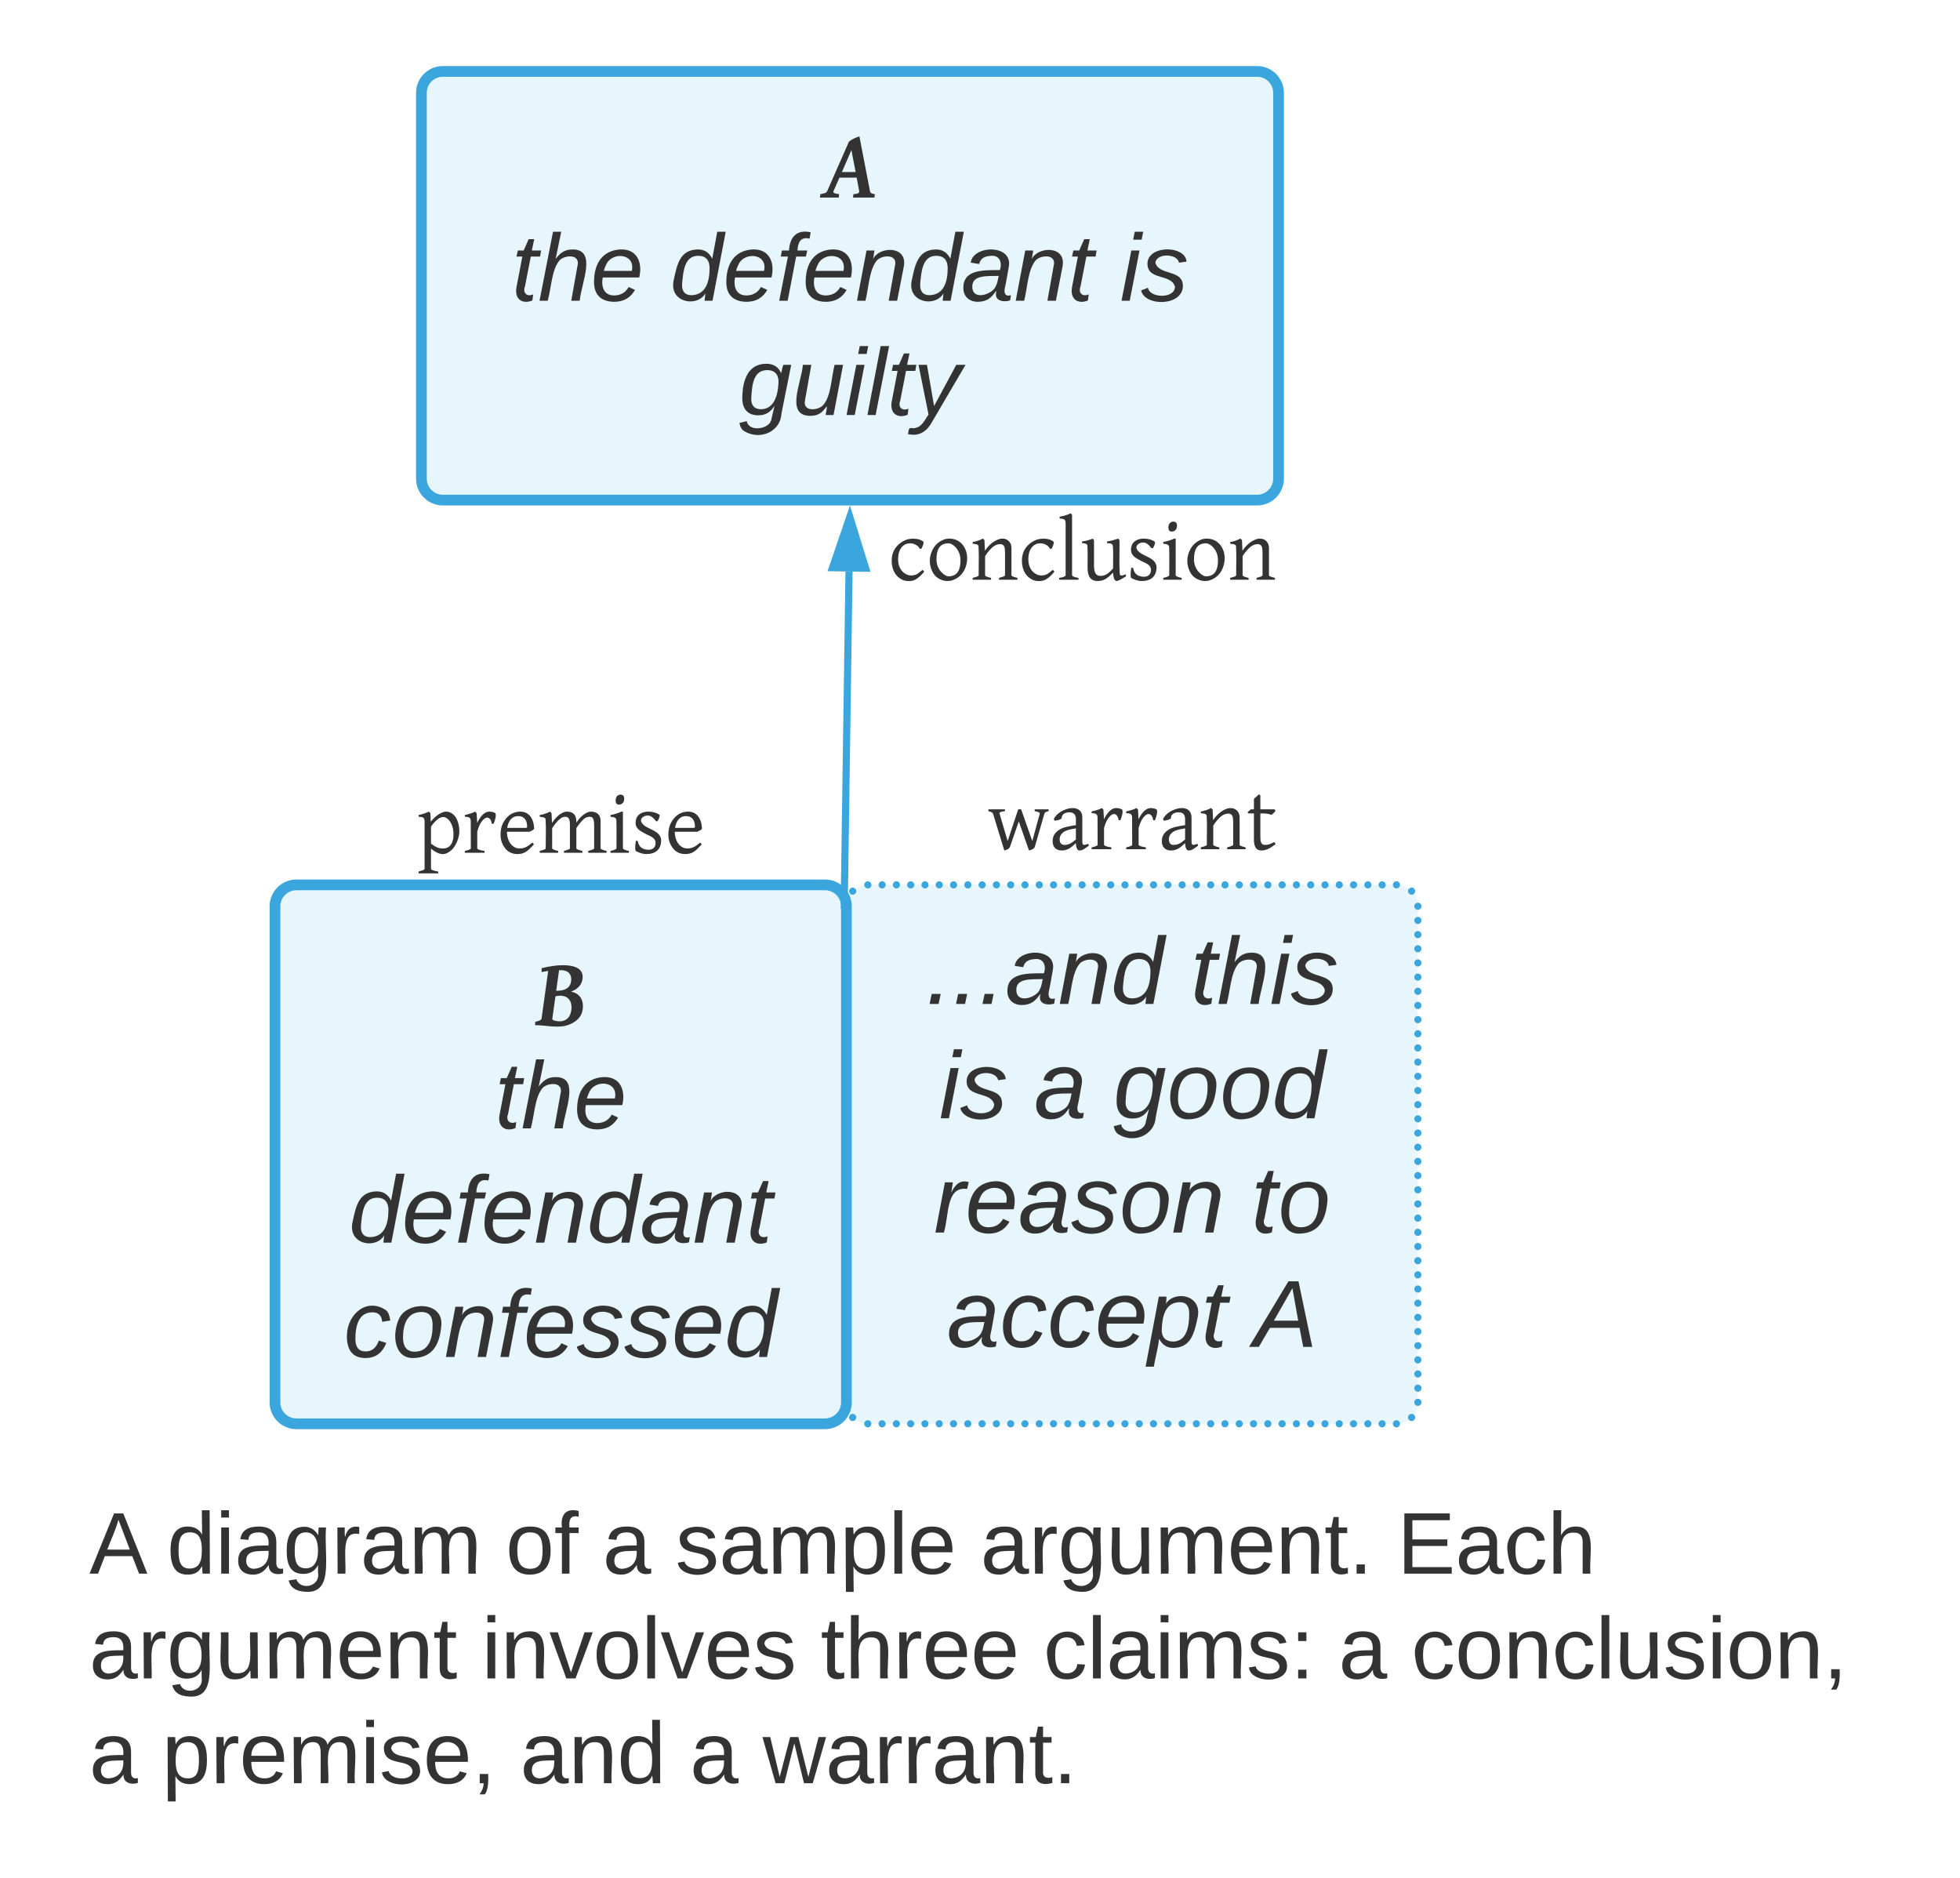 <svg xmlns="http://www.w3.org/2000/svg" xmlns:xlink="http://www.w3.org/1999/xlink" xmlns:lucid="lucid" width="548.81" height="525.67"><g transform="translate(20 20)" lucid:page-tab-id="0_0"><path d="M98 6a6 6 0 0 1 6-6h228a6 6 0 0 1 6 6v108a6 6 0 0 1-6 6H104a6 6 0 0 1-6-6z" stroke="#3aa6dd" stroke-width="3" fill="#c1e4f7" fill-opacity=".39"/><use xlink:href="#a" transform="matrix(1,0,0,1,110,12) translate(100.227 23.307)"/><use xlink:href="#b" transform="matrix(1,0,0,1,110,12) translate(13.222 52.193)"/><use xlink:href="#c" transform="matrix(1,0,0,1,110,12) translate(57.667 52.193)"/><use xlink:href="#d" transform="matrix(1,0,0,1,110,12) translate(183.593 52.193)"/><use xlink:href="#e" transform="matrix(1,0,0,1,110,12) translate(76.963 84.193)"/><use xlink:href="#f" transform="matrix(1,0,0,1,110,12) translate(108 116.193)"/><path d="M217.73 140l-1.3 90.38" stroke="#3aa6dd" stroke-width="2" fill="none"/><path d="M217.95 124.74l4.43 14.33-9.27-.14z" stroke="#3aa6dd" stroke-width="2" fill="#3aa6dd"/><path d="M216.87 230.37l-.1.18-.43 1.02-.26 1.06-.08 1.06v.68h-.63l.06-4.03z" stroke="#3aa6dd" stroke-width=".05" fill="#3aa6dd"/><path d="M217 233.73a6 6 0 0 1 6-6h148a6 6 0 0 1 6 6V372.6a6 6 0 0 1-6 6H223a6 6 0 0 1-6-6z" fill="#c1e4f7" fill-opacity=".39"/><path d="M218 233.73c0 .55-.45 1-1 1s-1-.45-1-1 .45-1 1-1 1 .45 1 1zm1.76-4.24c0 .54-.45 1-1 1s-1-.46-1-1c0-.56.45-1 1-1s1 .44 1 1zm4.24-1.77c0 .55-.45 1-1 1s-1-.45-1-1 .45-1 1-1 1 .45 1 1zm4 0c0 .55-.45 1-1 1s-1-.45-1-1 .45-1 1-1 1 .45 1 1zm4 0c0 .55-.45 1-1 1s-1-.45-1-1 .45-1 1-1 1 .45 1 1zm4 0c0 .55-.45 1-1 1s-1-.45-1-1 .45-1 1-1 1 .45 1 1zm4 0c0 .55-.45 1-1 1s-1-.45-1-1 .45-1 1-1 1 .45 1 1zm4 0c0 .55-.45 1-1 1s-1-.45-1-1 .45-1 1-1 1 .45 1 1zm4 0c0 .55-.45 1-1 1s-1-.45-1-1 .45-1 1-1 1 .45 1 1zm4 0c0 .55-.45 1-1 1s-1-.45-1-1 .45-1 1-1 1 .45 1 1zm4 0c0 .55-.45 1-1 1s-1-.45-1-1 .45-1 1-1 1 .45 1 1zm4 0c0 .55-.45 1-1 1s-1-.45-1-1 .45-1 1-1 1 .45 1 1zm4 0c0 .55-.45 1-1 1s-1-.45-1-1 .45-1 1-1 1 .45 1 1zm4 0c0 .55-.45 1-1 1s-1-.45-1-1 .45-1 1-1 1 .45 1 1zm4 0c0 .55-.45 1-1 1s-1-.45-1-1 .45-1 1-1 1 .45 1 1zm4 0c0 .55-.45 1-1 1s-1-.45-1-1 .45-1 1-1 1 .45 1 1zm4 0c0 .55-.45 1-1 1s-1-.45-1-1 .45-1 1-1 1 .45 1 1zm4 0c0 .55-.45 1-1 1s-1-.45-1-1 .45-1 1-1 1 .45 1 1zm4 0c0 .55-.45 1-1 1s-1-.45-1-1 .45-1 1-1 1 .45 1 1zm4 0c0 .55-.45 1-1 1s-1-.45-1-1 .45-1 1-1 1 .45 1 1zm4 0c0 .55-.45 1-1 1s-1-.45-1-1 .45-1 1-1 1 .45 1 1zm4 0c0 .55-.45 1-1 1s-1-.45-1-1 .45-1 1-1 1 .45 1 1zm4 0c0 .55-.45 1-1 1s-1-.45-1-1 .45-1 1-1 1 .45 1 1zm4 0c0 .55-.45 1-1 1s-1-.45-1-1 .45-1 1-1 1 .45 1 1zm4 0c0 .55-.45 1-1 1s-1-.45-1-1 .45-1 1-1 1 .45 1 1zm4 0c0 .55-.45 1-1 1s-1-.45-1-1 .45-1 1-1 1 .45 1 1zm4 0c0 .55-.45 1-1 1s-1-.45-1-1 .45-1 1-1 1 .45 1 1zm4 0c0 .55-.45 1-1 1s-1-.45-1-1 .45-1 1-1 1 .45 1 1zm4 0c0 .55-.45 1-1 1s-1-.45-1-1 .45-1 1-1 1 .45 1 1zm4 0c0 .55-.45 1-1 1s-1-.45-1-1 .45-1 1-1 1 .45 1 1zm4 0c0 .55-.45 1-1 1s-1-.45-1-1 .45-1 1-1 1 .45 1 1zm4 0c0 .55-.45 1-1 1s-1-.45-1-1 .45-1 1-1 1 .45 1 1zm4 0c0 .55-.45 1-1 1s-1-.45-1-1 .45-1 1-1 1 .45 1 1zm4 0c0 .55-.45 1-1 1s-1-.45-1-1 .45-1 1-1 1 .45 1 1zm4 0c0 .55-.45 1-1 1s-1-.45-1-1 .45-1 1-1 1 .45 1 1zm4 0c0 .55-.45 1-1 1s-1-.45-1-1 .45-1 1-1 1 .45 1 1zm4 0c0 .55-.45 1-1 1s-1-.45-1-1 .45-1 1-1 1 .45 1 1zm4 0c0 .55-.45 1-1 1s-1-.45-1-1 .45-1 1-1 1 .45 1 1zm4 0c0 .55-.45 1-1 1s-1-.45-1-1 .45-1 1-1 1 .45 1 1zm4 0c0 .55-.45 1-1 1s-1-.45-1-1 .45-1 1-1 1 .45 1 1zm4.24 1.76c0 .54-.44 1-1 1-.55 0-1-.46-1-1 0-.56.45-1 1-1 .56 0 1 .44 1 1zm1.76 4.23c0 .55-.45 1-1 1s-1-.45-1-1 .45-1 1-1 1 .45 1 1zm0 3.97c0 .55-.45 1-1 1s-1-.45-1-1 .45-1 1-1 1 .45 1 1zm0 3.97c0 .55-.45 1-1 1s-1-.45-1-1c0-.56.45-1 1-1s1 .44 1 1zm0 3.96c0 .56-.45 1-1 1s-1-.44-1-1c0-.55.45-1 1-1s1 .45 1 1zm0 3.97c0 .55-.45 1-1 1s-1-.45-1-1 .45-1 1-1 1 .45 1 1zm0 3.97c0 .55-.45 1-1 1s-1-.45-1-1c0-.56.45-1 1-1s1 .44 1 1zm0 3.97c0 .55-.45 1-1 1s-1-.45-1-1c0-.56.45-1 1-1s1 .44 1 1zm0 3.96c0 .56-.45 1-1 1s-1-.44-1-1c0-.55.45-1 1-1s1 .45 1 1zm0 3.97c0 .55-.45 1-1 1s-1-.45-1-1 .45-1 1-1 1 .45 1 1zm0 3.97c0 .55-.45 1-1 1s-1-.45-1-1c0-.56.45-1 1-1s1 .44 1 1zm0 3.96c0 .56-.45 1-1 1s-1-.44-1-1c0-.55.45-1 1-1s1 .45 1 1zm0 3.97c0 .55-.45 1-1 1s-1-.45-1-1 .45-1 1-1 1 .45 1 1zm0 3.97c0 .55-.45 1-1 1s-1-.45-1-1 .45-1 1-1 1 .45 1 1zm0 3.97c0 .56-.45 1-1 1s-1-.44-1-1c0-.55.45-1 1-1s1 .45 1 1zm0 3.97c0 .56-.45 1-1 1s-1-.44-1-1c0-.55.45-1 1-1s1 .45 1 1zm0 3.97c0 .55-.45 1-1 1s-1-.45-1-1 .45-1 1-1 1 .45 1 1zm0 3.97c0 .56-.45 1-1 1s-1-.44-1-1c0-.54.45-1 1-1s1 .46 1 1zm0 3.98c0 .55-.45 1-1 1s-1-.45-1-1c0-.56.45-1 1-1s1 .44 1 1zm0 3.96c0 .56-.45 1-1 1s-1-.44-1-1c0-.55.45-1 1-1s1 .45 1 1zm0 3.97c0 .56-.45 1-1 1s-1-.44-1-1c0-.54.45-1 1-1s1 .46 1 1zm0 3.98c0 .55-.45 1-1 1s-1-.45-1-1 .45-1 1-1 1 .45 1 1zm0 3.97c0 .55-.45 1-1 1s-1-.45-1-1c0-.56.45-1 1-1s1 .44 1 1zm0 3.96c0 .57-.45 1-1 1s-1-.43-1-1c0-.54.45-1 1-1s1 .46 1 1zm0 3.98c0 .55-.45 1-1 1s-1-.45-1-1 .45-1 1-1 1 .45 1 1zm0 3.97c0 .55-.45 1-1 1s-1-.45-1-1 .45-1 1-1 1 .45 1 1zm0 3.97c0 .55-.45 1-1 1s-1-.45-1-1c0-.56.45-1 1-1s1 .44 1 1zm0 3.96c0 .56-.45 1-1 1s-1-.44-1-1c0-.55.45-1 1-1s1 .45 1 1zm0 3.97c0 .55-.45 1-1 1s-1-.45-1-1 .45-1 1-1 1 .45 1 1zm0 3.97c0 .55-.45 1-1 1s-1-.45-1-1 .45-1 1-1 1 .45 1 1zm0 3.97c0 .54-.45 1-1 1s-1-.46-1-1c0-.57.45-1 1-1s1 .43 1 1zm0 3.95c0 .56-.45 1-1 1s-1-.44-1-1c0-.55.45-1 1-1s1 .45 1 1zm0 3.97c0 .55-.45 1-1 1s-1-.45-1-1 .45-1 1-1 1 .45 1 1zm0 3.97c0 .54-.45 1-1 1s-1-.46-1-1c0-.56.45-1 1-1s1 .44 1 1zm0 3.95c0 .56-.45 1-1 1s-1-.44-1-1c0-.55.45-1 1-1s1 .45 1 1zm0 3.97c0 .56-.45 1-1 1s-1-.44-1-1c0-.55.45-1 1-1s1 .45 1 1zm0 3.97c0 .54-.45 1-1 1s-1-.46-1-1c0-.56.45-1 1-1s1 .44 1 1zm-1.76 4.23c0 .56-.44 1-1 1-.55 0-1-.44-1-1 0-.55.45-1 1-1 .56 0 1 .45 1 1zM372 378.6c0 .54-.45 1-1 1s-1-.46-1-1c0-.56.45-1 1-1s1 .44 1 1zm-4 0c0 .54-.45 1-1 1s-1-.46-1-1c0-.56.45-1 1-1s1 .44 1 1zm-4 0c0 .54-.45 1-1 1s-1-.46-1-1c0-.56.45-1 1-1s1 .44 1 1zm-4 0c0 .54-.45 1-1 1s-1-.46-1-1c0-.56.45-1 1-1s1 .44 1 1zm-4 0c0 .54-.45 1-1 1s-1-.46-1-1c0-.56.45-1 1-1s1 .44 1 1zm-4 0c0 .54-.45 1-1 1s-1-.46-1-1c0-.56.45-1 1-1s1 .44 1 1zm-4 0c0 .54-.45 1-1 1s-1-.46-1-1c0-.56.45-1 1-1s1 .44 1 1zm-4 0c0 .54-.45 1-1 1s-1-.46-1-1c0-.56.45-1 1-1s1 .44 1 1zm-4 0c0 .54-.45 1-1 1s-1-.46-1-1c0-.56.45-1 1-1s1 .44 1 1zm-4 0c0 .54-.45 1-1 1s-1-.46-1-1c0-.56.45-1 1-1s1 .44 1 1zm-4 0c0 .54-.45 1-1 1s-1-.46-1-1c0-.56.45-1 1-1s1 .44 1 1zm-4 0c0 .54-.45 1-1 1s-1-.46-1-1c0-.56.45-1 1-1s1 .44 1 1zm-4 0c0 .54-.45 1-1 1s-1-.46-1-1c0-.56.45-1 1-1s1 .44 1 1zm-4 0c0 .54-.45 1-1 1s-1-.46-1-1c0-.56.45-1 1-1s1 .44 1 1zm-4 0c0 .54-.45 1-1 1s-1-.46-1-1c0-.56.45-1 1-1s1 .44 1 1zm-4 0c0 .54-.45 1-1 1s-1-.46-1-1c0-.56.45-1 1-1s1 .44 1 1zm-4 0c0 .54-.45 1-1 1s-1-.46-1-1c0-.56.45-1 1-1s1 .44 1 1zm-4 0c0 .54-.45 1-1 1s-1-.46-1-1c0-.56.45-1 1-1s1 .44 1 1zm-4 0c0 .54-.45 1-1 1s-1-.46-1-1c0-.56.45-1 1-1s1 .44 1 1zm-4 0c0 .54-.45 1-1 1s-1-.46-1-1c0-.56.45-1 1-1s1 .44 1 1zm-4 0c0 .54-.45 1-1 1s-1-.46-1-1c0-.56.45-1 1-1s1 .44 1 1zm-4 0c0 .54-.45 1-1 1s-1-.46-1-1c0-.56.45-1 1-1s1 .44 1 1zm-4 0c0 .54-.45 1-1 1s-1-.46-1-1c0-.56.45-1 1-1s1 .44 1 1zm-4 0c0 .54-.45 1-1 1s-1-.46-1-1c0-.56.45-1 1-1s1 .44 1 1zm-4 0c0 .54-.45 1-1 1s-1-.46-1-1c0-.56.45-1 1-1s1 .44 1 1zm-4 0c0 .54-.45 1-1 1s-1-.46-1-1c0-.56.45-1 1-1s1 .44 1 1zm-4 0c0 .54-.45 1-1 1s-1-.46-1-1c0-.56.45-1 1-1s1 .44 1 1zm-4 0c0 .54-.45 1-1 1s-1-.46-1-1c0-.56.45-1 1-1s1 .44 1 1zm-4 0c0 .54-.45 1-1 1s-1-.46-1-1c0-.56.45-1 1-1s1 .44 1 1zm-4 0c0 .54-.45 1-1 1s-1-.46-1-1c0-.56.45-1 1-1s1 .44 1 1zm-4 0c0 .54-.45 1-1 1s-1-.46-1-1c0-.56.45-1 1-1s1 .44 1 1zm-4 0c0 .54-.45 1-1 1s-1-.46-1-1c0-.56.45-1 1-1s1 .44 1 1zm-4 0c0 .54-.45 1-1 1s-1-.46-1-1c0-.56.45-1 1-1s1 .44 1 1zm-4 0c0 .54-.45 1-1 1s-1-.46-1-1c0-.56.45-1 1-1s1 .44 1 1zm-4 0c0 .54-.45 1-1 1s-1-.46-1-1c0-.56.45-1 1-1s1 .44 1 1zm-4 0c0 .54-.45 1-1 1s-1-.46-1-1c0-.56.45-1 1-1s1 .44 1 1zm-4 0c0 .54-.45 1-1 1s-1-.46-1-1c0-.56.45-1 1-1s1 .44 1 1zm-4 0c0 .54-.45 1-1 1s-1-.46-1-1c0-.56.45-1 1-1s1 .44 1 1zm-4.24-1.77c0 .56-.45 1-1 1s-1-.44-1-1c0-.55.45-1 1-1s1 .45 1 1zM218 372.6c0 .54-.45 1-1 1s-1-.46-1-1c0-.56.45-1 1-1s1 .44 1 1zm0-3.98c0 .56-.45 1-1 1s-1-.44-1-1c0-.55.45-1 1-1s1 .45 1 1zm0-3.97c0 .56-.45 1-1 1s-1-.44-1-1c0-.55.45-1 1-1s1 .45 1 1zm0-3.96c0 .54-.45 1-1 1s-1-.46-1-1c0-.56.45-1 1-1s1 .44 1 1zm0-3.98c0 .55-.45 1-1 1s-1-.45-1-1 .45-1 1-1 1 .45 1 1zm0-3.97c0 .56-.45 1-1 1s-1-.44-1-1c0-.55.45-1 1-1s1 .45 1 1zm0-3.96c0 .54-.45 1-1 1s-1-.46-1-1c0-.57.45-1 1-1s1 .43 1 1zm0-3.98c0 .55-.45 1-1 1s-1-.45-1-1 .45-1 1-1 1 .45 1 1zm0-3.97c0 .55-.45 1-1 1s-1-.45-1-1 .45-1 1-1 1 .45 1 1zm0-3.97c0 .56-.45 1-1 1s-1-.44-1-1c0-.55.45-1 1-1s1 .45 1 1zm0-3.96c0 .55-.45 1-1 1s-1-.45-1-1c0-.56.45-1 1-1s1 .44 1 1zm0-3.97c0 .55-.45 1-1 1s-1-.45-1-1 .45-1 1-1 1 .45 1 1zm0-3.97c0 .55-.45 1-1 1s-1-.45-1-1 .45-1 1-1 1 .45 1 1zm0-3.97c0 .57-.45 1-1 1s-1-.43-1-1c0-.54.45-1 1-1s1 .46 1 1zm0-3.95c0 .55-.45 1-1 1s-1-.45-1-1c0-.56.45-1 1-1s1 .44 1 1zm0-3.97c0 .55-.45 1-1 1s-1-.45-1-1 .45-1 1-1 1 .45 1 1zm0-3.97c0 .56-.45 1-1 1s-1-.44-1-1c0-.54.45-1 1-1s1 .46 1 1zm0-3.96c0 .56-.45 1-1 1s-1-.44-1-1c0-.55.45-1 1-1s1 .45 1 1zm0-3.96c0 .55-.45 1-1 1s-1-.45-1-1c0-.56.45-1 1-1s1 .44 1 1zm0-3.97c0 .56-.45 1-1 1s-1-.44-1-1c0-.54.45-1 1-1s1 .46 1 1zm0-3.96c0 .55-.45 1-1 1s-1-.45-1-1 .45-1 1-1 1 .45 1 1zm0-3.97c0 .56-.45 1-1 1s-1-.44-1-1c0-.55.45-1 1-1s1 .45 1 1zm0-3.96c0 .56-.45 1-1 1s-1-.44-1-1c0-.55.45-1 1-1s1 .45 1 1zm0-3.96c0 .55-.45 1-1 1s-1-.45-1-1 .45-1 1-1 1 .45 1 1zm0-3.97c0 .55-.45 1-1 1s-1-.45-1-1 .45-1 1-1 1 .45 1 1zm0-3.97c0 .56-.45 1-1 1s-1-.44-1-1c0-.55.45-1 1-1s1 .45 1 1zm0-3.96c0 .55-.45 1-1 1s-1-.45-1-1c0-.56.45-1 1-1s1 .44 1 1zm0-3.97c0 .55-.45 1-1 1s-1-.45-1-1 .45-1 1-1 1 .45 1 1zm0-3.97c0 .56-.45 1-1 1s-1-.44-1-1c0-.55.45-1 1-1s1 .45 1 1zm0-3.96c0 .55-.45 1-1 1s-1-.45-1-1c0-.56.45-1 1-1s1 .44 1 1zm0-3.97c0 .55-.45 1-1 1s-1-.45-1-1c0-.56.45-1 1-1s1 .44 1 1zm0-3.97c0 .55-.45 1-1 1s-1-.45-1-1 .45-1 1-1 1 .45 1 1zm0-3.97c0 .56-.45 1-1 1s-1-.44-1-1c0-.55.45-1 1-1s1 .45 1 1zm0-3.96c0 .55-.45 1-1 1s-1-.45-1-1c0-.56.45-1 1-1s1 .44 1 1zm0-3.97c0 .55-.45 1-1 1s-1-.45-1-1 .45-1 1-1 1 .45 1 1z" fill="#3aa6dd"/><use xlink:href="#g" transform="matrix(1,0,0,1,229,239.731) translate(10.259 21.333)"/><use xlink:href="#h" transform="matrix(1,0,0,1,229,239.731) translate(84.333 21.333)"/><use xlink:href="#i" transform="matrix(1,0,0,1,229,239.731) translate(13.963 53.333)"/><use xlink:href="#j" transform="matrix(1,0,0,1,229,239.731) translate(40.556 53.333)"/><use xlink:href="#k" transform="matrix(1,0,0,1,229,239.731) translate(62.778 53.333)"/><use xlink:href="#l" transform="matrix(1,0,0,1,229,239.731) translate(12.481 85.333)"/><use xlink:href="#m" transform="matrix(1,0,0,1,229,239.731) translate(101.296 85.333)"/><use xlink:href="#n" transform="matrix(1,0,0,1,229,239.731) translate(16.148 117.333)"/><use xlink:href="#o" transform="matrix(1,0,0,1,229,239.731) translate(102.074 117.333)"/><use xlink:href="#p" transform="matrix(1,0,0,1,229,239.731) translate(68 149.333)"/><path d="M223 120a6 6 0 0 1 6-6h108a6 6 0 0 1 6 6v28.86a6 6 0 0 1-6 6H229a6 6 0 0 1-6-6z" stroke="#000" stroke-opacity="0" stroke-width="3" fill="#fff" fill-opacity="0"/><g><use xlink:href="#q" transform="matrix(1,0,0,1,228,119) translate(0.716 23.303)"/></g><path d="M77 189a6 6 0 0 1 6-6h108a6 6 0 0 1 6 6v48a6 6 0 0 1-6 6H83a6 6 0 0 1-6-6z" stroke="#000" stroke-opacity="0" stroke-width="3" fill="#fff" fill-opacity="0"/><g><use xlink:href="#r" transform="matrix(1,0,0,1,82,188) translate(14.544 30.74)"/></g><path d="M237 188a6 6 0 0 1 6-6h108a6 6 0 0 1 6 6v48a6 6 0 0 1-6 6H243a6 6 0 0 1-6-6z" stroke="#000" stroke-opacity="0" stroke-width="3" fill="#fff" fill-opacity="0"/><g><use xlink:href="#s" transform="matrix(1,0,0,1,242,187) translate(14.52 30.74)"/></g><path d="M57 233.73a6 6 0 0 1 6-6h148a6 6 0 0 1 6 6V372.6a6 6 0 0 1-6 6H63a6 6 0 0 1-6-6z" stroke="#3aa6dd" stroke-width="3" fill="#c1e4f7" fill-opacity=".39"/><g><use xlink:href="#t" transform="matrix(1,0,0,1,69,239.731) translate(60.91 27.276)"/><use xlink:href="#u" transform="matrix(1,0,0,1,69,239.731) translate(49.481 56.161)"/><use xlink:href="#v" transform="matrix(1,0,0,1,69,239.731) translate(8.741 88.161)"/><use xlink:href="#w" transform="matrix(1,0,0,1,69,239.731) translate(7.259 120.161)"/></g><path d="M0 402a6 6 0 0 1 6-6h496.8a6 6 0 0 1 6 6v68a6 6 0 0 1-6 6H6a6 6 0 0 1-6-6z" stroke="#000" stroke-opacity="0" stroke-width="3" fill="#fff" fill-opacity="0"/><g><use xlink:href="#x" transform="matrix(1,0,0,1,5,401) translate(0 19.556)"/><use xlink:href="#y" transform="matrix(1,0,0,1,5,401) translate(21.728 19.556)"/><use xlink:href="#z" transform="matrix(1,0,0,1,5,401) translate(116.586 19.556)"/><use xlink:href="#A" transform="matrix(1,0,0,1,5,401) translate(143.747 19.556)"/><use xlink:href="#B" transform="matrix(1,0,0,1,5,401) translate(164.117 19.556)"/><use xlink:href="#C" transform="matrix(1,0,0,1,5,401) translate(249.537 19.556)"/><use xlink:href="#D" transform="matrix(1,0,0,1,5,401) translate(366.191 19.556)"/><use xlink:href="#E" transform="matrix(1,0,0,1,5,401) translate(0 48.889)"/><use xlink:href="#F" transform="matrix(1,0,0,1,5,401) translate(109.864 48.889)"/><use xlink:href="#G" transform="matrix(1,0,0,1,5,401) translate(204.79 48.889)"/><use xlink:href="#H" transform="matrix(1,0,0,1,5,401) translate(267.191 48.889)"/><use xlink:href="#A" transform="matrix(1,0,0,1,5,401) translate(349.827 48.889)"/><use xlink:href="#I" transform="matrix(1,0,0,1,5,401) translate(370.198 48.889)"/><use xlink:href="#A" transform="matrix(1,0,0,1,5,401) translate(0 78.222)"/><use xlink:href="#J" transform="matrix(1,0,0,1,5,401) translate(20.37 78.222)"/><use xlink:href="#K" transform="matrix(1,0,0,1,5,401) translate(120.66 78.222)"/><use xlink:href="#A" transform="matrix(1,0,0,1,5,401) translate(168.191 78.222)"/><use xlink:href="#L" transform="matrix(1,0,0,1,5,401) translate(188.562 78.222)"/></g><defs><path fill="#333" d="M371-429L244-141c-9 21-3 36 16 45s54 16 104 23l-9 73H-50l10-73c71-17 125-16 148-68l468-1064c61-50 141-86 225-112l227 1176c8 50 51 60 105 68l-9 73H663l10-73c48-3 82-10 101-20s26-26 22-48l-54-288H371zm348-121l-90-472-205 472h295" id="M"/><use transform="matrix(0.013,0,0,0.013,0,0)" xlink:href="#M" id="a"/><path fill="#333" d="M51-54c-9 22 5 41 31 30L79-1C43 14 10-4 19-52l22-115H19l5-23h22l19-43h21l-9 43h35l-4 23H73" id="N"/><path fill="#333" d="M67-158c15-20 31-36 64-36 94 0 33 127 27 194h-32l25-140c3-38-53-32-70-12C52-117 51-51 37 0H6l51-261h31" id="O"/><path fill="#333" d="M111-194c62-3 86 47 72 106H45c-7 38 6 69 45 68 27-1 43-14 53-32l24 11C152-15 129 4 87 4 38 3 12-23 12-71c0-70 32-119 99-123zm44 81c14-66-71-72-95-28-4 8-8 17-11 28h106" id="P"/><g id="b"><use transform="matrix(0.074,0,0,0.074,0,0)" xlink:href="#N"/><use transform="matrix(0.074,0,0,0.074,7.407,0)" xlink:href="#O"/><use transform="matrix(0.074,0,0,0.074,22.222,0)" xlink:href="#P"/></g><path fill="#333" d="M133-28C103 26-5 8 13-77c13-62 24-115 90-117 29-1 46 15 56 35l19-102h32L160 0h-30zM45-64c-2 27 10 43 35 43 54-1 69-50 69-103 0-29-15-46-42-46-53-1-58 58-62 106" id="Q"/><path fill="#333" d="M76-167L44 0H12l33-167H18l4-23h27c3-47 25-81 82-69l-4 24c-35-8-44 15-46 45h37l-5 23H76" id="R"/><path fill="#333" d="M67-158c22-48 132-52 116 29L158 0h-32l25-140c3-38-53-32-70-12C52-117 51-52 38 0H6l36-190h30" id="S"/><path fill="#333" d="M165-48c-4 18 1 34 23 27l-3 20c-29 8-62 0-52-35h-2C116-14 99 4 63 4 30 4 8-16 8-49c0-68 71-67 138-67 10-26 0-56-31-54-26 1-42 9-47 31l-32-5c8-67 160-71 144 15-5 28-9 54-15 81zM42-50c3 52 80 24 89-6 7-12 7-24 11-38-47 1-103-4-100 44" id="T"/><g id="c"><use transform="matrix(0.074,0,0,0.074,0,0)" xlink:href="#Q"/><use transform="matrix(0.074,0,0,0.074,14.815,0)" xlink:href="#P"/><use transform="matrix(0.074,0,0,0.074,29.63,0)" xlink:href="#R"/><use transform="matrix(0.074,0,0,0.074,37.037,0)" xlink:href="#P"/><use transform="matrix(0.074,0,0,0.074,51.852,0)" xlink:href="#S"/><use transform="matrix(0.074,0,0,0.074,66.667,0)" xlink:href="#Q"/><use transform="matrix(0.074,0,0,0.074,81.481,0)" xlink:href="#T"/><use transform="matrix(0.074,0,0,0.074,96.296,0)" xlink:href="#S"/><use transform="matrix(0.074,0,0,0.074,111.111,0)" xlink:href="#N"/></g><path fill="#333" d="M50-231l6-30h32l-6 30H50zM6 0l37-190h31L37 0H6" id="U"/><path fill="#333" d="M55-144c13 50 104 24 104 88C159 21 15 23 1-39l26-10c6 40 102 42 102-4-13-50-104-23-104-87 0-71 143-71 148-8l-29 4c-5-35-85-37-89 0" id="V"/><g id="d"><use transform="matrix(0.074,0,0,0.074,0,0)" xlink:href="#U"/><use transform="matrix(0.074,0,0,0.074,5.852,0)" xlink:href="#V"/></g><path fill="#333" d="M103-194c29 0 47 14 56 36 2-11 5-23 8-32h30L160-5C157 61 82 97 21 62 9 55 4 45 1 30l28-7c7 42 83 31 92-3 4-16 9-38 13-55-13 20-29 36-62 36-40 0-60-25-60-64 0-71 23-131 91-131zm4 24c-53 0-58 54-61 104-2 27 10 44 36 44 49 0 65-50 67-102 1-29-15-46-42-46" id="W"/><path fill="#333" d="M67 3c-93-2-31-127-26-193h32L48-50c-3 39 53 32 70 12 30-34 30-101 43-152h32L157 0h-30c1-10 6-24 4-33-14 20-29 37-64 36" id="X"/><path fill="#333" d="M6 0l50-261h32L37 0H6" id="Y"/><path fill="#333" d="M198-190L69 30C53 58 25 83-20 72c4-11-1-27 19-22 33-1 43-29 59-52L20-190h32L79-34l84-156h35" id="Z"/><g id="e"><use transform="matrix(0.074,0,0,0.074,0,0)" xlink:href="#W"/><use transform="matrix(0.074,0,0,0.074,14.815,0)" xlink:href="#X"/><use transform="matrix(0.074,0,0,0.074,29.63,0)" xlink:href="#U"/><use transform="matrix(0.074,0,0,0.074,35.481,0)" xlink:href="#Y"/><use transform="matrix(0.074,0,0,0.074,41.333,0)" xlink:href="#N"/><use transform="matrix(0.074,0,0,0.074,48.741,0)" xlink:href="#Z"/></g><path fill="#333" d="M14 0l8-38h34L48 0H14" id="aa"/><g id="g"><use transform="matrix(0.074,0,0,0.074,0,0)" xlink:href="#aa"/><use transform="matrix(0.074,0,0,0.074,7.407,0)" xlink:href="#aa"/><use transform="matrix(0.074,0,0,0.074,14.815,0)" xlink:href="#aa"/><use transform="matrix(0.074,0,0,0.074,22.222,0)" xlink:href="#T"/><use transform="matrix(0.074,0,0,0.074,37.037,0)" xlink:href="#S"/><use transform="matrix(0.074,0,0,0.074,51.852,0)" xlink:href="#Q"/></g><g id="h"><use transform="matrix(0.074,0,0,0.074,0,0)" xlink:href="#N"/><use transform="matrix(0.074,0,0,0.074,7.407,0)" xlink:href="#O"/><use transform="matrix(0.074,0,0,0.074,22.222,0)" xlink:href="#U"/><use transform="matrix(0.074,0,0,0.074,28.074,0)" xlink:href="#V"/></g><g id="i"><use transform="matrix(0.074,0,0,0.074,0,0)" xlink:href="#U"/><use transform="matrix(0.074,0,0,0.074,5.852,0)" xlink:href="#V"/></g><use transform="matrix(0.074,0,0,0.074,0,0)" xlink:href="#T" id="j"/><path fill="#333" d="M30-147c31-64 166-65 159 27C183-49 158 1 86 4 9 8 1-88 30-147zM88-20c53 0 68-48 68-100 0-31-11-51-44-50-52 1-68 46-68 97 0 32 13 53 44 53" id="ab"/><g id="k"><use transform="matrix(0.074,0,0,0.074,0,0)" xlink:href="#W"/><use transform="matrix(0.074,0,0,0.074,14.815,0)" xlink:href="#ab"/><use transform="matrix(0.074,0,0,0.074,29.63,0)" xlink:href="#ab"/><use transform="matrix(0.074,0,0,0.074,44.444,0)" xlink:href="#Q"/></g><path fill="#333" d="M66-151c12-25 30-51 66-40l-6 26C45-176 58-65 38 0H6l36-190h30" id="ac"/><g id="l"><use transform="matrix(0.074,0,0,0.074,0,0)" xlink:href="#ac"/><use transform="matrix(0.074,0,0,0.074,8.815,0)" xlink:href="#P"/><use transform="matrix(0.074,0,0,0.074,23.63,0)" xlink:href="#T"/><use transform="matrix(0.074,0,0,0.074,38.444,0)" xlink:href="#V"/><use transform="matrix(0.074,0,0,0.074,51.778,0)" xlink:href="#ab"/><use transform="matrix(0.074,0,0,0.074,66.593,0)" xlink:href="#S"/></g><g id="m"><use transform="matrix(0.074,0,0,0.074,0,0)" xlink:href="#N"/><use transform="matrix(0.074,0,0,0.074,7.407,0)" xlink:href="#ab"/></g><path fill="#333" d="M44-68c0 29 11 47 38 47 30 0 42-19 51-41l28 9C148-21 126 4 82 4 31 4 10-29 12-85c3-77 74-140 146-93 12 8 15 23 18 40l-31 5c-1-22-13-36-36-36-52 0-65 49-65 101" id="ad"/><path fill="#333" d="M67-162c32-53 139-36 121 50C175-51 163 2 97 4 68 4 52-11 42-31 38 6 28 39 22 75H-9l50-265h29c-1 10 0 20-3 28zm89 36c0-26-10-43-35-43-54 0-67 50-69 103-1 29 14 45 42 46 53 0 62-58 62-106" id="ae"/><g id="n"><use transform="matrix(0.074,0,0,0.074,0,0)" xlink:href="#T"/><use transform="matrix(0.074,0,0,0.074,14.815,0)" xlink:href="#ad"/><use transform="matrix(0.074,0,0,0.074,28.148,0)" xlink:href="#ad"/><use transform="matrix(0.074,0,0,0.074,41.481,0)" xlink:href="#P"/><use transform="matrix(0.074,0,0,0.074,56.296,0)" xlink:href="#ae"/><use transform="matrix(0.074,0,0,0.074,71.111,0)" xlink:href="#N"/></g><path fill="#333" d="M187 0l-14-72H61L19 0h-37l149-248h38L221 0h-34zm-19-99l-22-123L76-99h92" id="af"/><use transform="matrix(0.074,0,0,0.074,0,0)" xlink:href="#af" id="o"/><path fill="#333" d="M537-100c135-1 177-67 264-131l39 41C769-107 717-50 634-4c-84 47-221 46-312 2C175-75 80-225 80-444c0-244 136-395 309-476 134-63 354-48 436 39-1 63-33 121-57 164l-37-10c-42-97-207-161-333-99-111 55-168 180-168 351 0 172 77 291 192 349 37 18 75 26 115 26" id="ag"/><path fill="#333" d="M524-80c208-5 271-163 271-375 0-169-81-295-186-363-34-22-69-32-103-32-210 4-271 165-271 377 0 169 87 292 192 361 33 22 66 32 97 32zm182-844c181 81 290 312 227 570C890-178 778-47 614 10 446 69 274-10 194-105 108-206 49-397 96-574c47-176 153-307 318-366 94-34 208-22 292 16" id="ah"/><path fill="#333" d="M650-940c160-62 310 29 310 199v637c0 9 10 19 30 28s57 20 110 33V0H670v-43c48-13 83-24 106-33s34-19 34-28v-529c0-115-12-206-128-197-113 9-175 79-242 150-33 35-63 79-95 131v445c0 10 12 20 37 31s60 21 103 30V0H55v-43c44-11 78-22 103-31s37-19 37-30c-2-222 10-452-3-669-4-63-69-56-137-67v-40c94-15 166-44 240-80l35 35 11 249c76-114 178-213 309-264" id="ai"/><path fill="#333" d="M70-1470c101-21 173-37 254-80l36 34v1412c0 10 11 20 34 31s61 21 116 30V0H60v-43c58-11 108-17 142-45 6-5 8-11 8-16v-1192c1-74-10-115-71-124-18-3-41-7-69-10v-40" id="aj"/><path fill="#333" d="M625-894c93-10 183-41 260-66l30 39c3 254-10 522 5 768 3 45 10 60 59 53 19-3 46-12 80-27l10 45C999-41 935 10 850 30c-23 0-42-15-57-46s-24-81-28-150C662-71 581 30 408 30 229 30 171-92 170-279c-1-167 6-345-3-507-4-64-60-59-126-68v-40c97-10 173-35 251-66l28 39v587c2 135 23 244 153 244 143 0 210-92 292-172-2-172 9-357-5-521-6-63-63-67-135-71v-40" id="ak"/><path fill="#333" d="M476-842c-113-77-312 26-223 150 100 139 343 151 425 312 15 28 22 60 22 97C696-70 560 30 356 30c-91 0-181-34-250-73-23-59-6-180 7-240l43 11C172-142 267-70 406-70c100 0 164-57 164-157 0-138-150-165-248-222-99-58-218-104-218-251 0-171 126-260 297-260 104 0 202 29 263 77 8 53-30 112-50 150l-39-8c-32-48-67-79-99-101" id="al"/><path fill="#333" d="M70-880c91-18 181-45 256-80h34v856c0 8 12 18 34 30s57 22 106 31V0H70v-43c45-9 80-20 104-31s36-21 36-30c-1-215 4-437-2-648-2-76-60-79-138-88v-40zm120-340c0-77 41-136 115-136 57 0 85 32 85 95 0 77-41 133-116 137-61 3-84-36-84-96" id="am"/><g id="q"><use transform="matrix(0.012,0,0,0.012,0,0)" xlink:href="#ag"/><use transform="matrix(0.012,0,0,0.012,10.683,0)" xlink:href="#ah"/><use transform="matrix(0.012,0,0,0.012,22.976,0)" xlink:href="#ai"/><use transform="matrix(0.012,0,0,0.012,36.464,0)" xlink:href="#ag"/><use transform="matrix(0.012,0,0,0.012,47.146,0)" xlink:href="#aj"/><use transform="matrix(0.012,0,0,0.012,53.771,0)" xlink:href="#ak"/><use transform="matrix(0.012,0,0,0.012,66.721,0)" xlink:href="#al"/><use transform="matrix(0.012,0,0,0.012,76.162,0)" xlink:href="#am"/><use transform="matrix(0.012,0,0,0.012,82.786,0)" xlink:href="#ah"/><use transform="matrix(0.012,0,0,0.012,95.08,0)" xlink:href="#ai"/></g><path fill="#333" d="M621-100c178 0 249-140 249-326 0-169-55-307-154-378-113-81-221 20-285 86-28 29-57 65-86 108v397c80 57 151 113 276 113zM55-880c89-19 167-45 240-80l35 35 9 198c79-93 166-176 283-219 127-47 238 29 294 110 71 103 116 296 74 463C948-205 861-59 719 8 577 76 437-21 345-98v473c0 11 12 21 37 32s69 21 132 30v43H55v-43c44-11 78-21 103-31s37-20 37-31V-711c2-68-10-110-65-121-18-4-43-7-75-8v-40" id="an"/><path fill="#333" d="M55-880c84-23 173-41 240-80l35 35 13 227c49-98 107-192 201-242 70-37 169-17 226 17 24 78-21 183-43 247h-43c-6-91-72-186-162-126-91 61-140 179-177 306v392c0 10 12 20 37 31s69 21 132 30V0H55v-43c44-10 78-19 103-29s37-21 37-32c-1-212-2-429-2-638 0-85-55-98-138-98v-40" id="ao"/><path fill="#333" d="M702-616c0-134-64-239-206-239-165 0-232 127-260 275h428c31-1 38-6 38-36zm158 421C745-83 676 34 465 30 275 26 169-94 112-242c-53-136-32-337 26-447 68-129 169-238 330-265 260-43 390 140 398 397-25 28-71 51-110 67H230c4 167 66 294 174 358 36 21 77 32 122 32 145-2 206-68 297-136 15 7 29 29 37 41" id="ap"/><path fill="#333" d="M1253-960c142 3 222 76 222 219v637c0 9 10 19 31 28s57 20 110 33V0h-430v-43c48-13 84-24 106-33s33-19 33-28v-529c-3-110-5-214-113-207s-164 86-224 156c-27 32-53 70-78 111v469c0 9 10 19 31 28s57 20 110 33V0H621v-43c48-13 83-24 105-33s34-19 34-28v-529c-2-111-4-208-113-207-45 0-93 23-143 70S402-658 345-573v469c0 10 12 20 37 31s60 21 103 30V0H55v-43c44-11 78-22 103-31s37-19 37-30c-2-223 12-454-3-670-4-60-71-54-137-66v-40c94-15 168-44 240-80l35 35 11 229c73-105 152-197 269-248 28-12 54-16 78-16 159-1 228 90 222 256 70-102 150-191 264-240 28-12 54-16 79-16" id="aq"/><g id="r"><use transform="matrix(0.012,0,0,0.012,0,0)" xlink:href="#an"/><use transform="matrix(0.012,0,0,0.012,12.95,0)" xlink:href="#ao"/><use transform="matrix(0.012,0,0,0.012,22.63,0)" xlink:href="#ap"/><use transform="matrix(0.012,0,0,0.012,33.921,0)" xlink:href="#aq"/><use transform="matrix(0.012,0,0,0.012,53.556,0)" xlink:href="#am"/><use transform="matrix(0.012,0,0,0.012,60.18,0)" xlink:href="#al"/><use transform="matrix(0.012,0,0,0.012,69.621,0)" xlink:href="#ap"/></g><path fill="#333" d="M1425-887c-48 13-87 16-100 62L1104-59c-18 55-80 74-137 89L729-648 524-59c-19 53-75 76-133 89L129-825c-6-26-42-47-109-62v-43h386v43c-51 6-86 10-115 27-14 9-15 18-10 35l188 635 246-740h69l260 740 173-635c4-15-3-28-21-37s-50-18-96-25v-43h325v43" id="ar"/><path fill="#333" d="M244-229c1 78 37 129 108 129 118 0 190-59 271-127v-259c-164 29-303 49-363 176-11 23-16 50-16 81zm569 129c39-3 57-10 98-27l15 45C843-27 790 30 702 30c-22 0-40-15-55-46s-23-73-24-127C535-60 444 30 293 30 162 30 80-49 80-186c0-134 64-205 144-260 102-70 238-90 399-115v-141c0-108-55-164-168-158-89 5-163 44-163 136-28 38-109 56-170 57l-14-39c57-113 176-191 306-233 45-14 88-21 130-21 142-2 229 79 229 218v564c0 44 7 73 40 78" id="as"/><path fill="#333" d="M428-100c87 0 139-28 219-68l29 51C580-51 484 30 344 30 211 30 170-79 170-221v-614H41l-21-28 78-67h72v-246l119-104 31 25v325h327l29 29c-27 38-61 78-101 101-58-29-154-39-255-35v528c2 109 2 207 108 207" id="at"/><g id="s"><use transform="matrix(0.012,0,0,0.012,0,0)" xlink:href="#ar"/><use transform="matrix(0.012,0,0,0.012,17.259,0)" xlink:href="#as"/><use transform="matrix(0.012,0,0,0.012,28.479,0)" xlink:href="#ao"/><use transform="matrix(0.012,0,0,0.012,38.159,0)" xlink:href="#ao"/><use transform="matrix(0.012,0,0,0.012,47.839,0)" xlink:href="#as"/><use transform="matrix(0.012,0,0,0.012,59.058,0)" xlink:href="#ai"/><use transform="matrix(0.012,0,0,0.012,72.546,0)" xlink:href="#at"/></g><path fill="#333" d="M767-723c156 29 257 137 257 313 0 227-148 347-325 408C487 71 231 0-8 0l6-73c43-9 75-20 98-31s35-21 36-30l144-1034c-52 6-96 15-142 25v-84c267-72 884-155 884 187 0 166-112 268-251 317zm11 348c6-201-139-298-346-246l-68 487c4 29 57 39 88 45 213 35 320-90 326-286zm-6-612c0-148-105-208-262-196l-62 443c188 2 324-65 324-247" id="au"/><use transform="matrix(0.013,0,0,0.013,0,0)" xlink:href="#au" id="t"/><g id="u"><use transform="matrix(0.074,0,0,0.074,0,0)" xlink:href="#N"/><use transform="matrix(0.074,0,0,0.074,7.407,0)" xlink:href="#O"/><use transform="matrix(0.074,0,0,0.074,22.222,0)" xlink:href="#P"/></g><g id="v"><use transform="matrix(0.074,0,0,0.074,0,0)" xlink:href="#Q"/><use transform="matrix(0.074,0,0,0.074,14.815,0)" xlink:href="#P"/><use transform="matrix(0.074,0,0,0.074,29.63,0)" xlink:href="#R"/><use transform="matrix(0.074,0,0,0.074,37.037,0)" xlink:href="#P"/><use transform="matrix(0.074,0,0,0.074,51.852,0)" xlink:href="#S"/><use transform="matrix(0.074,0,0,0.074,66.667,0)" xlink:href="#Q"/><use transform="matrix(0.074,0,0,0.074,81.481,0)" xlink:href="#T"/><use transform="matrix(0.074,0,0,0.074,96.296,0)" xlink:href="#S"/><use transform="matrix(0.074,0,0,0.074,111.111,0)" xlink:href="#N"/></g><g id="w"><use transform="matrix(0.074,0,0,0.074,0,0)" xlink:href="#ad"/><use transform="matrix(0.074,0,0,0.074,13.333,0)" xlink:href="#ab"/><use transform="matrix(0.074,0,0,0.074,28.148,0)" xlink:href="#S"/><use transform="matrix(0.074,0,0,0.074,42.963,0)" xlink:href="#R"/><use transform="matrix(0.074,0,0,0.074,50.37,0)" xlink:href="#P"/><use transform="matrix(0.074,0,0,0.074,65.185,0)" xlink:href="#V"/><use transform="matrix(0.074,0,0,0.074,78.519,0)" xlink:href="#V"/><use transform="matrix(0.074,0,0,0.074,91.852,0)" xlink:href="#P"/><use transform="matrix(0.074,0,0,0.074,106.667,0)" xlink:href="#Q"/></g><path fill="#333" d="M205 0l-28-72H64L36 0H1l101-248h38L239 0h-34zm-38-99l-47-123c-12 45-31 82-46 123h93" id="av"/><use transform="matrix(0.068,0,0,0.068,0,0)" xlink:href="#av" id="x"/><path fill="#333" d="M85-194c31 0 48 13 60 33l-1-100h32l1 261h-30c-2-10 0-23-3-31C134-8 116 4 85 4 32 4 16-35 15-94c0-66 23-100 70-100zm9 24c-40 0-46 34-46 75 0 40 6 74 45 74 42 0 51-32 51-76 0-42-9-74-50-73" id="aw"/><path fill="#333" d="M24-231v-30h32v30H24zM24 0v-190h32V0H24" id="ax"/><path fill="#333" d="M141-36C126-15 110 5 73 4 37 3 15-17 15-53c-1-64 63-63 125-63 3-35-9-54-41-54-24 1-41 7-42 31l-33-3c5-37 33-52 76-52 45 0 72 20 72 64v82c-1 20 7 32 28 27v20c-31 9-61-2-59-35zM48-53c0 20 12 33 32 33 41-3 63-29 60-74-43 2-92-5-92 41" id="ay"/><path fill="#333" d="M177-190C167-65 218 103 67 71c-23-6-38-20-44-43l32-5c15 47 100 32 89-28v-30C133-14 115 1 83 1 29 1 15-40 15-95c0-56 16-97 71-98 29-1 48 16 59 35 1-10 0-23 2-32h30zM94-22c36 0 50-32 50-73 0-42-14-75-50-75-39 0-46 34-46 75s6 73 46 73" id="az"/><path fill="#333" d="M114-163C36-179 61-72 57 0H25l-1-190h30c1 12-1 29 2 39 6-27 23-49 58-41v29" id="aA"/><path fill="#333" d="M210-169c-67 3-38 105-44 169h-31v-121c0-29-5-50-35-48C34-165 62-65 56 0H25l-1-190h30c1 10-1 24 2 32 10-44 99-50 107 0 11-21 27-35 58-36 85-2 47 119 55 194h-31v-121c0-29-5-49-35-48" id="aB"/><g id="y"><use transform="matrix(0.068,0,0,0.068,0,0)" xlink:href="#aw"/><use transform="matrix(0.068,0,0,0.068,13.58,0)" xlink:href="#ax"/><use transform="matrix(0.068,0,0,0.068,18.944,0)" xlink:href="#ay"/><use transform="matrix(0.068,0,0,0.068,32.525,0)" xlink:href="#az"/><use transform="matrix(0.068,0,0,0.068,46.105,0)" xlink:href="#aA"/><use transform="matrix(0.068,0,0,0.068,54.185,0)" xlink:href="#ay"/><use transform="matrix(0.068,0,0,0.068,67.765,0)" xlink:href="#aB"/></g><path fill="#333" d="M100-194c62-1 85 37 85 99 1 63-27 99-86 99S16-35 15-95c0-66 28-99 85-99zM99-20c44 1 53-31 53-75 0-43-8-75-51-75s-53 32-53 75 10 74 51 75" id="aC"/><path fill="#333" d="M101-234c-31-9-42 10-38 44h38v23H63V0H32v-167H5v-23h27c-7-52 17-82 69-68v24" id="aD"/><g id="z"><use transform="matrix(0.068,0,0,0.068,0,0)" xlink:href="#aC"/><use transform="matrix(0.068,0,0,0.068,13.58,0)" xlink:href="#aD"/></g><use transform="matrix(0.068,0,0,0.068,0,0)" xlink:href="#ay" id="A"/><path fill="#333" d="M135-143c-3-34-86-38-87 0 15 53 115 12 119 90S17 21 10-45l28-5c4 36 97 45 98 0-10-56-113-15-118-90-4-57 82-63 122-42 12 7 21 19 24 35" id="aE"/><path fill="#333" d="M115-194c55 1 70 41 70 98S169 2 115 4C84 4 66-9 55-30l1 105H24l-1-265h31l2 30c10-21 28-34 59-34zm-8 174c40 0 45-34 45-75s-6-73-45-74c-42 0-51 32-51 76 0 43 10 73 51 73" id="aF"/><path fill="#333" d="M24 0v-261h32V0H24" id="aG"/><path fill="#333" d="M100-194c63 0 86 42 84 106H49c0 40 14 67 53 68 26 1 43-12 49-29l28 8c-11 28-37 45-77 45C44 4 14-33 15-96c1-61 26-98 85-98zm52 81c6-60-76-77-97-28-3 7-6 17-6 28h103" id="aH"/><g id="B"><use transform="matrix(0.068,0,0,0.068,0,0)" xlink:href="#aE"/><use transform="matrix(0.068,0,0,0.068,12.222,0)" xlink:href="#ay"/><use transform="matrix(0.068,0,0,0.068,25.802,0)" xlink:href="#aB"/><use transform="matrix(0.068,0,0,0.068,46.105,0)" xlink:href="#aF"/><use transform="matrix(0.068,0,0,0.068,59.685,0)" xlink:href="#aG"/><use transform="matrix(0.068,0,0,0.068,65.049,0)" xlink:href="#aH"/></g><path fill="#333" d="M84 4C-5 8 30-112 23-190h32v120c0 31 7 50 39 49 72-2 45-101 50-169h31l1 190h-30c-1-10 1-25-2-33-11 22-28 36-60 37" id="aI"/><path fill="#333" d="M117-194c89-4 53 116 60 194h-32v-121c0-31-8-49-39-48C34-167 62-67 57 0H25l-1-190h30c1 10-1 24 2 32 11-22 29-35 61-36" id="aJ"/><path fill="#333" d="M59-47c-2 24 18 29 38 22v24C64 9 27 4 27-40v-127H5v-23h24l9-43h21v43h35v23H59v120" id="aK"/><path fill="#333" d="M33 0v-38h34V0H33" id="aL"/><g id="C"><use transform="matrix(0.068,0,0,0.068,0,0)" xlink:href="#ay"/><use transform="matrix(0.068,0,0,0.068,13.58,0)" xlink:href="#aA"/><use transform="matrix(0.068,0,0,0.068,21.66,0)" xlink:href="#az"/><use transform="matrix(0.068,0,0,0.068,35.241,0)" xlink:href="#aI"/><use transform="matrix(0.068,0,0,0.068,48.821,0)" xlink:href="#aB"/><use transform="matrix(0.068,0,0,0.068,69.123,0)" xlink:href="#aH"/><use transform="matrix(0.068,0,0,0.068,82.704,0)" xlink:href="#aJ"/><use transform="matrix(0.068,0,0,0.068,96.284,0)" xlink:href="#aK"/><use transform="matrix(0.068,0,0,0.068,103.074,0)" xlink:href="#aL"/></g><path fill="#333" d="M30 0v-248h187v28H63v79h144v27H63v87h162V0H30" id="aM"/><path fill="#333" d="M96-169c-40 0-48 33-48 73s9 75 48 75c24 0 41-14 43-38l32 2c-6 37-31 61-74 61-59 0-76-41-82-99-10-93 101-131 147-64 4 7 5 14 7 22l-32 3c-4-21-16-35-41-35" id="aN"/><path fill="#333" d="M106-169C34-169 62-67 57 0H25v-261h32l-1 103c12-21 28-36 61-36 89 0 53 116 60 194h-32v-121c2-32-8-49-39-48" id="aO"/><g id="D"><use transform="matrix(0.068,0,0,0.068,0,0)" xlink:href="#aM"/><use transform="matrix(0.068,0,0,0.068,16.296,0)" xlink:href="#ay"/><use transform="matrix(0.068,0,0,0.068,29.877,0)" xlink:href="#aN"/><use transform="matrix(0.068,0,0,0.068,42.099,0)" xlink:href="#aO"/></g><g id="E"><use transform="matrix(0.068,0,0,0.068,0,0)" xlink:href="#ay"/><use transform="matrix(0.068,0,0,0.068,13.58,0)" xlink:href="#aA"/><use transform="matrix(0.068,0,0,0.068,21.66,0)" xlink:href="#az"/><use transform="matrix(0.068,0,0,0.068,35.241,0)" xlink:href="#aI"/><use transform="matrix(0.068,0,0,0.068,48.821,0)" xlink:href="#aB"/><use transform="matrix(0.068,0,0,0.068,69.123,0)" xlink:href="#aH"/><use transform="matrix(0.068,0,0,0.068,82.704,0)" xlink:href="#aJ"/><use transform="matrix(0.068,0,0,0.068,96.284,0)" xlink:href="#aK"/></g><path fill="#333" d="M108 0H70L1-190h34L89-25l56-165h34" id="aP"/><g id="F"><use transform="matrix(0.068,0,0,0.068,0,0)" xlink:href="#ax"/><use transform="matrix(0.068,0,0,0.068,5.364,0)" xlink:href="#aJ"/><use transform="matrix(0.068,0,0,0.068,18.944,0)" xlink:href="#aP"/><use transform="matrix(0.068,0,0,0.068,31.167,0)" xlink:href="#aC"/><use transform="matrix(0.068,0,0,0.068,44.747,0)" xlink:href="#aG"/><use transform="matrix(0.068,0,0,0.068,50.111,0)" xlink:href="#aP"/><use transform="matrix(0.068,0,0,0.068,62.333,0)" xlink:href="#aH"/><use transform="matrix(0.068,0,0,0.068,75.914,0)" xlink:href="#aE"/></g><g id="G"><use transform="matrix(0.068,0,0,0.068,0,0)" xlink:href="#aK"/><use transform="matrix(0.068,0,0,0.068,6.79,0)" xlink:href="#aO"/><use transform="matrix(0.068,0,0,0.068,20.37,0)" xlink:href="#aA"/><use transform="matrix(0.068,0,0,0.068,28.451,0)" xlink:href="#aH"/><use transform="matrix(0.068,0,0,0.068,42.031,0)" xlink:href="#aH"/></g><path fill="#333" d="M33-154v-36h34v36H33zM33 0v-36h34V0H33" id="aQ"/><g id="H"><use transform="matrix(0.068,0,0,0.068,0,0)" xlink:href="#aN"/><use transform="matrix(0.068,0,0,0.068,12.222,0)" xlink:href="#aG"/><use transform="matrix(0.068,0,0,0.068,17.586,0)" xlink:href="#ay"/><use transform="matrix(0.068,0,0,0.068,31.167,0)" xlink:href="#ax"/><use transform="matrix(0.068,0,0,0.068,36.531,0)" xlink:href="#aB"/><use transform="matrix(0.068,0,0,0.068,56.833,0)" xlink:href="#aE"/><use transform="matrix(0.068,0,0,0.068,69.056,0)" xlink:href="#aQ"/></g><path fill="#333" d="M68-38c1 34 0 65-14 84H32c9-13 17-26 17-46H33v-38h35" id="aR"/><g id="I"><use transform="matrix(0.068,0,0,0.068,0,0)" xlink:href="#aN"/><use transform="matrix(0.068,0,0,0.068,12.222,0)" xlink:href="#aC"/><use transform="matrix(0.068,0,0,0.068,25.802,0)" xlink:href="#aJ"/><use transform="matrix(0.068,0,0,0.068,39.383,0)" xlink:href="#aN"/><use transform="matrix(0.068,0,0,0.068,51.605,0)" xlink:href="#aG"/><use transform="matrix(0.068,0,0,0.068,56.969,0)" xlink:href="#aI"/><use transform="matrix(0.068,0,0,0.068,70.549,0)" xlink:href="#aE"/><use transform="matrix(0.068,0,0,0.068,82.772,0)" xlink:href="#ax"/><use transform="matrix(0.068,0,0,0.068,88.136,0)" xlink:href="#aC"/><use transform="matrix(0.068,0,0,0.068,101.716,0)" xlink:href="#aJ"/><use transform="matrix(0.068,0,0,0.068,115.296,0)" xlink:href="#aR"/></g><g id="J"><use transform="matrix(0.068,0,0,0.068,0,0)" xlink:href="#aF"/><use transform="matrix(0.068,0,0,0.068,13.58,0)" xlink:href="#aA"/><use transform="matrix(0.068,0,0,0.068,21.66,0)" xlink:href="#aH"/><use transform="matrix(0.068,0,0,0.068,35.241,0)" xlink:href="#aB"/><use transform="matrix(0.068,0,0,0.068,55.543,0)" xlink:href="#ax"/><use transform="matrix(0.068,0,0,0.068,60.907,0)" xlink:href="#aE"/><use transform="matrix(0.068,0,0,0.068,73.13,0)" xlink:href="#aH"/><use transform="matrix(0.068,0,0,0.068,86.71,0)" xlink:href="#aR"/></g><g id="K"><use transform="matrix(0.068,0,0,0.068,0,0)" xlink:href="#ay"/><use transform="matrix(0.068,0,0,0.068,13.58,0)" xlink:href="#aJ"/><use transform="matrix(0.068,0,0,0.068,27.16,0)" xlink:href="#aw"/></g><path fill="#333" d="M206 0h-36l-40-164L89 0H53L-1-190h32L70-26l43-164h34l41 164 42-164h31" id="aS"/><g id="L"><use transform="matrix(0.068,0,0,0.068,0,0)" xlink:href="#aS"/><use transform="matrix(0.068,0,0,0.068,17.586,0)" xlink:href="#ay"/><use transform="matrix(0.068,0,0,0.068,31.167,0)" xlink:href="#aA"/><use transform="matrix(0.068,0,0,0.068,39.247,0)" xlink:href="#aA"/><use transform="matrix(0.068,0,0,0.068,47.327,0)" xlink:href="#ay"/><use transform="matrix(0.068,0,0,0.068,60.907,0)" xlink:href="#aJ"/><use transform="matrix(0.068,0,0,0.068,74.488,0)" xlink:href="#aK"/><use transform="matrix(0.068,0,0,0.068,81.278,0)" xlink:href="#aL"/></g></defs></g></svg>